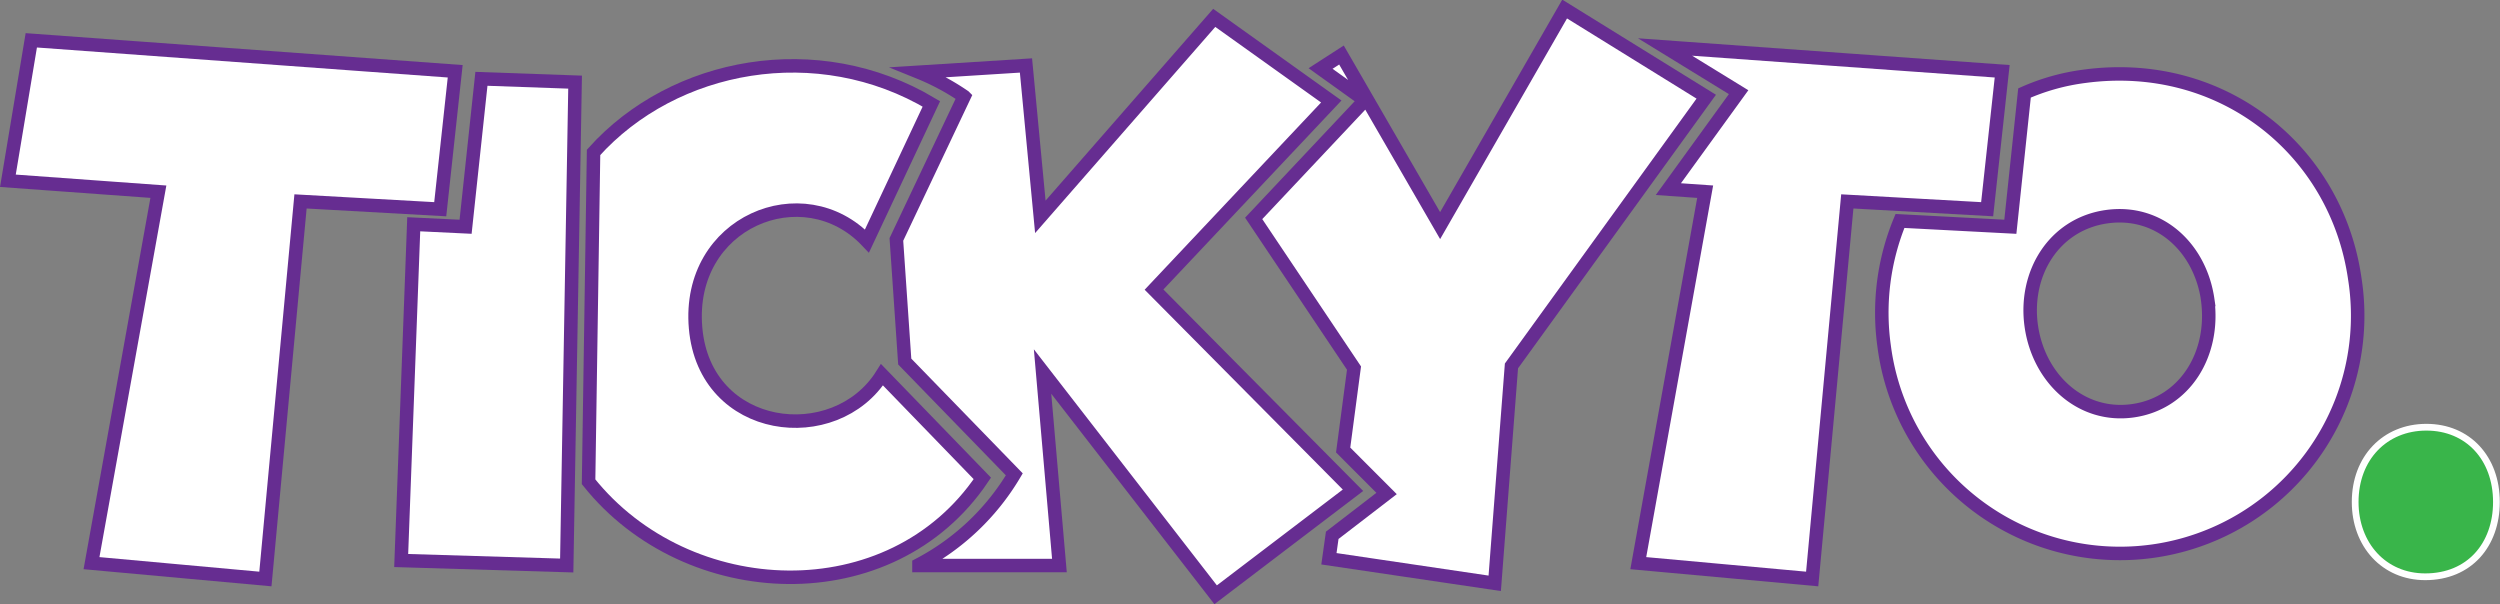 <svg id="Layer_1" data-name="Layer 1" xmlns="http://www.w3.org/2000/svg" viewBox="0 0 370.77 89.61"><rect x="0" y="0" width="370.77" height="89.61" fill="#808080" stroke="none"/><defs><style>.cls-1{fill:#fff;stroke:#662d91;stroke-width:2px;}.cls-1,.cls-2{stroke-miterlimit:10;}.cls-2{fill:#39b54a;stroke:#fff;}</style></defs><path class="cls-1" d="M723.2,249.56l-22.32-1.62,3.47-20.83,62.87,4.59L765,252.16,744.28,251,739.07,307l-25.79-2.35Z" transform="translate(-699.71 -221.13)"/><path class="cls-1" d="M761.07,254.39l7.69.37,2.35-21.94,13.89.49L783.76,305l-24.55-.74Z" transform="translate(-699.71 -221.13)"/><path class="cls-1" d="M837.84,236.54l-9.55,20.33c-9.42-9.92-26.78-2.85-25.42,12.9s20.71,18,27.65,6.94l14.88,15.37c-13.52,20.09-43.77,18.85-58.4.5l.74-48.85C799.65,230.46,821,226.49,837.84,236.54Z" transform="translate(-699.71 -221.13)"/><path class="cls-1" d="M850.14,291.48l-16.25-16.73-1.24-18.11,10.05-21.2a35.17,35.17,0,0,0-6.7-3.6l15.87-1L854,253.29l25.79-29.51,17.36,12.4-26.29,27.9,29.51,29.76L880,309.34l-25.67-33.11L856.83,305H836v-.12A35.67,35.67,0,0,0,850.14,291.48Z" transform="translate(-699.71 -221.13)"/><path class="cls-1" d="M897.29,300.52l8.06-6.2-6.44-6.45,1.61-12.15-14.88-22.2L902.13,236l-6.57-4.71,3.1-2,14.63,25.3,18.47-32.12,21,13-28.89,39.93-2.48,32.24L896.8,304Z" transform="translate(-699.71 -221.13)"/><path class="cls-1" d="M952.6,249.56l-5.46-.38,10.42-14.38-10.91-6.7,50,3.6-2.23,20.46L973.68,251,968.47,307l-25.79-2.35Z" transform="translate(-699.71 -221.13)"/><path class="cls-1" d="M979.13,272.37a35.75,35.75,0,0,1,2.36-18.47l16.37.86,2.1-19.84a32.23,32.23,0,0,1,8.93-2.48c20.34-2.72,37.32,10.92,40.05,30a35.26,35.26,0,1,1-69.81,9.92Zm48-6.82c-1.12-7.69-7.19-13.39-15-12.28s-12.28,8.44-11.16,16.25,7.44,13.64,15.12,12.52S1028.23,273.61,1027.12,265.55Z" transform="translate(-699.71 -221.13)"/><path class="cls-2" d="M1049,295.58c0-6.51,4.4-11.09,10.56-11.09s10.39,4.58,10.39,11.09c0,6.34-4,11.09-10.56,11.09C1053.27,306.67,1049,301.92,1049,295.58Z" transform="translate(-699.71 -221.13)"/></svg>